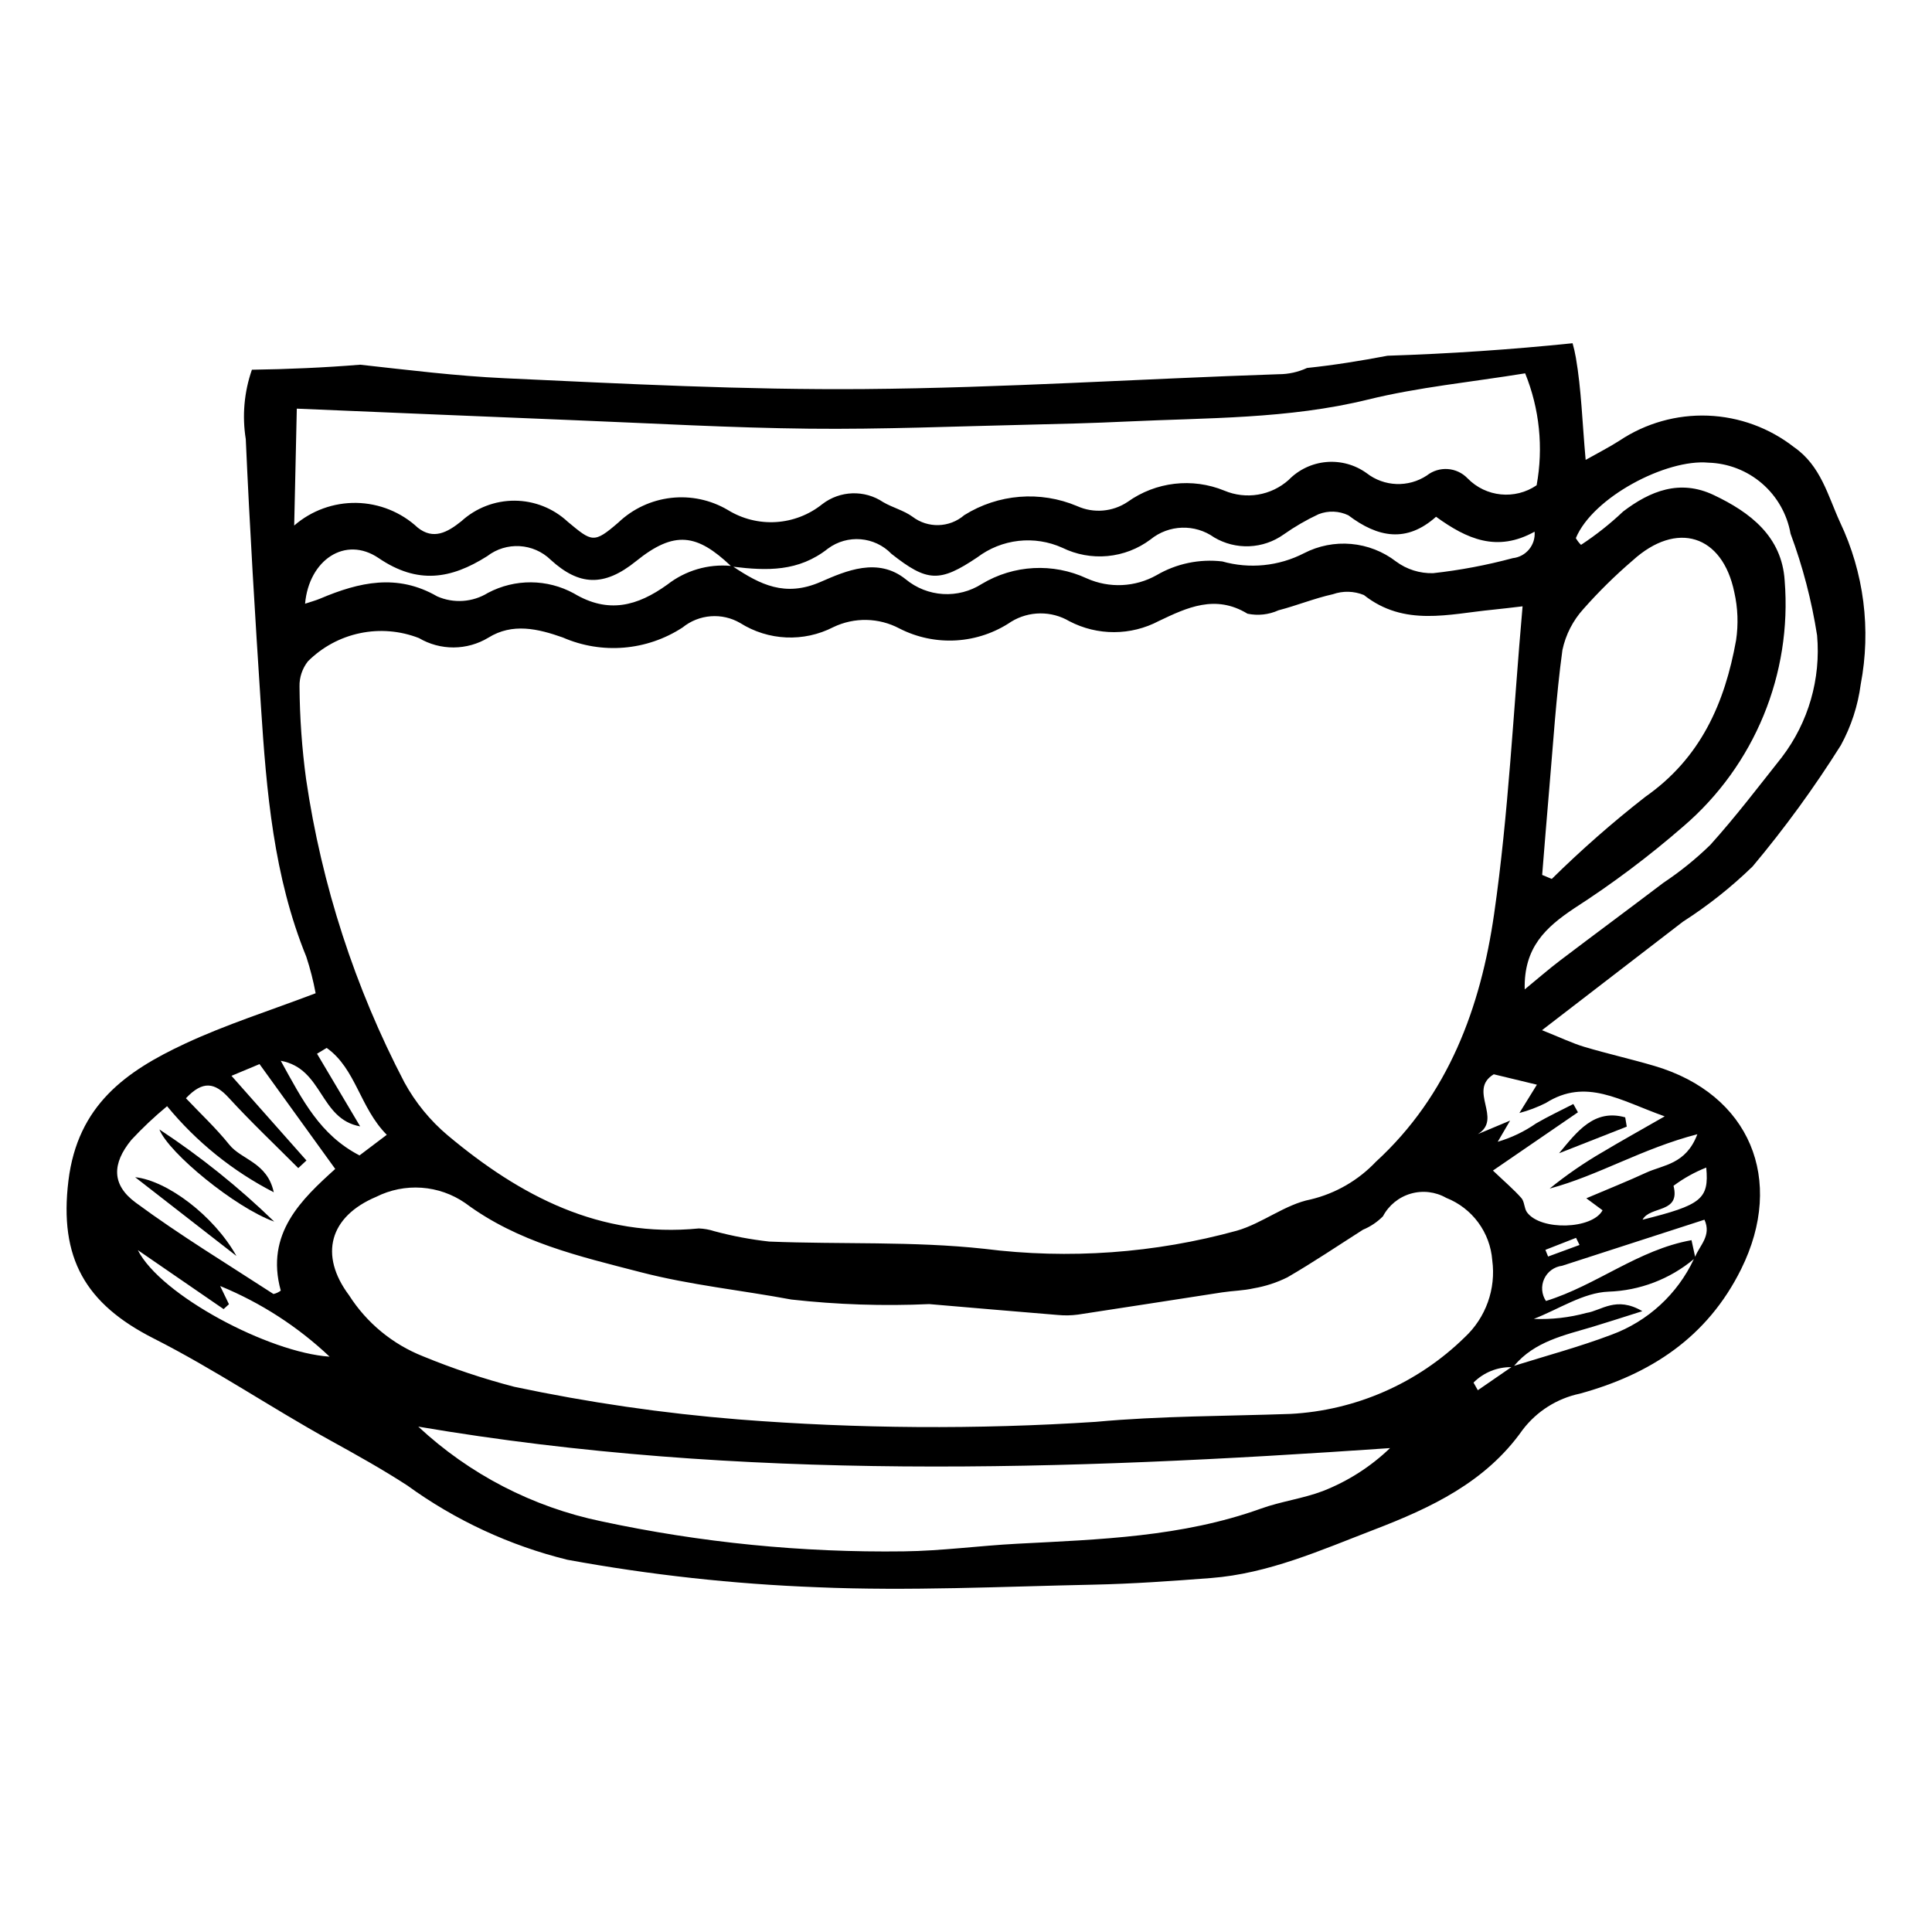 <?xml version="1.0" encoding="UTF-8"?>
<!-- Uploaded to: ICON Repo, www.svgrepo.com, Generator: ICON Repo Mixer Tools -->
<svg fill="#000000" width="800px" height="800px" version="1.1" viewBox="144 144 512 512" xmlns="http://www.w3.org/2000/svg">
 <g>
  <path d="m619.45 262.51c-6.547-5.121-14.539-8.043-22.844-8.359-8.305-0.312-16.496 2-23.406 6.613-2.785 1.789-5.762 3.289-8.984 5.113-0.91-10.062-1.137-18.684-2.594-27.09-0.223-1.289-0.516-2.566-0.871-3.824-16.305 1.676-32.648 2.781-49.031 3.309-7.125 1.348-14.254 2.508-21.324 3.242l-0.004-0.004c-2.367 1.098-4.949 1.668-7.559 1.664-36.559 1.219-73.102 3.629-109.66 3.93-31.828 0.262-63.691-1.395-95.508-2.871-12.684-0.59-25.332-2.156-38.207-3.582-9.562 0.781-19.137 1.191-28.699 1.332-2.059 5.902-2.617 12.223-1.625 18.395 1.043 23.605 2.477 47.199 4.016 70.781 1.473 22.586 3.348 45.125 12.043 66.438h-0.004c1.031 3.148 1.855 6.367 2.457 9.625-12.156 4.629-23.758 8.281-34.676 13.387-15.555 7.273-28.395 16.246-30.836 36.305-2.492 20.469 4.465 32.605 22.582 41.785 16.203 8.211 31.105 18.355 46.906 27.078 6.852 3.781 13.711 7.602 20.27 11.859v-0.004c12.746 9.254 27.164 15.949 42.457 19.719 21.875 4.012 44.012 6.445 66.234 7.285 24.348 1.035 48.797-0.176 73.195-0.684 10.383-0.215 20.762-0.961 31.121-1.754 15.273-1.172 29.16-7.402 43.168-12.785 15.043-5.781 29.664-12.578 39.445-26.492h0.004c3.734-4.91 9.105-8.312 15.141-9.586 18.719-5.121 33.801-14.918 42.762-32.996 11.754-23.707 2.297-46.391-22.945-53.848-6.16-1.82-12.441-3.223-18.598-5.059-3.188-0.949-6.219-2.426-11.227-4.422 13.621-10.484 25.469-19.598 37.309-28.723v-0.004c6.648-4.254 12.848-9.172 18.508-14.668 8.52-10.164 16.332-20.898 23.387-32.129 2.734-5.008 4.516-10.477 5.258-16.129 2.785-14.539 0.867-29.59-5.481-42.961-3.234-7.043-5.066-14.949-12.176-19.887zm-64.934 91.176c1.086-12.484 1.855-25.012 3.539-37.414 0.863-4.066 2.789-7.832 5.586-10.906 4.039-4.57 8.391-8.855 13.02-12.824 11.652-10.598 23.793-6.879 26.945 8.395 0.949 4.184 1.109 8.504 0.473 12.742-2.992 16.633-9.348 31.191-24.047 41.484-8.676 6.769-16.957 14.039-24.793 21.762l-2.547-1.062c0.605-7.391 1.18-14.785 1.824-22.176zm-331.86-101.39c24.305 1.016 48.926 2.074 73.551 3.062 20.758 0.836 41.512 2.027 62.277 2.25 19.359 0.207 38.734-0.629 58.102-1.062 8.613-0.195 17.23-0.418 25.836-0.828 21.449-1.02 42.953-0.633 64.125-5.832 13.324-3.273 27.125-4.598 41.641-6.949l-0.004 0.004c3.812 9.395 4.867 19.684 3.039 29.66-5.734 3.914-13.449 3.144-18.293-1.828-2.871-3-7.547-3.328-10.805-0.762-4.902 3.238-11.32 2.988-15.953-0.621-3.09-2.231-6.875-3.273-10.672-2.945-3.793 0.332-7.344 2.016-10 4.746-2.281 2.035-5.09 3.383-8.105 3.883s-6.113 0.137-8.93-1.051c-8.496-3.484-18.188-2.352-25.652 2.996-3.965 2.648-9.012 3.066-13.355 1.105-9.77-4.129-20.934-3.234-29.918 2.394-3.914 3.375-9.656 3.539-13.754 0.391-2.297-1.656-5.238-2.383-7.719-3.828-4.941-3.328-11.461-3.109-16.172 0.535-3.504 2.805-7.789 4.461-12.27 4.734-4.481 0.273-8.934-0.848-12.754-3.207-4.535-2.672-9.816-3.797-15.047-3.195-5.231 0.598-10.125 2.883-13.938 6.512-6.551 5.664-6.992 5.152-13.434-0.195-3.82-3.559-8.836-5.551-14.055-5.578s-10.258 1.91-14.113 5.426c-3.75 3.012-7.434 5-11.566 1.727-4.426-4.121-10.223-6.461-16.27-6.566-6.047-0.102-11.918 2.031-16.484 5.996zm328.03 32.605c0.301 3.523-2.273 6.641-5.789 7.016-6.926 1.863-13.98 3.195-21.105 3.981-3.539 0.094-7.004-1-9.844-3.109-3.434-2.641-7.551-4.246-11.867-4.633-4.316-0.387-8.652 0.465-12.5 2.453-6.684 3.441-14.43 4.223-21.664 2.176-6.035-0.707-12.137 0.566-17.383 3.629-5.691 3.211-12.57 3.531-18.535 0.859-8.941-4.152-19.363-3.602-27.812 1.477-3.055 1.953-6.648 2.891-10.27 2.672-3.617-0.219-7.074-1.582-9.871-3.891-7.398-5.965-15.891-2.238-22.531 0.664-9.484 4.144-16.098 0.688-23.168-4 8.836 1.066 17.258 1.375 25.078-4.816 5.164-3.82 12.363-3.223 16.824 1.398 9.488 7.484 12.762 7.644 22.781 0.906 3.176-2.398 6.938-3.898 10.895-4.344 3.953-0.445 7.953 0.18 11.582 1.812 3.719 1.828 7.871 2.59 11.996 2.207 4.125-0.383 8.062-1.898 11.379-4.379 4.863-3.977 11.785-4.199 16.898-0.551 2.812 1.66 6.047 2.473 9.312 2.332 3.266-0.137 6.422-1.219 9.082-3.113 2.926-2.066 6.027-3.863 9.27-5.379 2.555-0.996 5.41-0.891 7.887 0.293 7.812 5.918 15.43 7.359 23.238 0.387 8.168 5.91 16.156 9.488 26.117 3.953zm-213.02 9.066c-6.023-0.543-12.027 1.227-16.797 4.945-7.977 5.746-15.691 7.781-24.746 2.371h0.004c-7.098-3.891-15.672-3.949-22.82-0.16-4.055 2.5-9.082 2.844-13.441 0.926-10.574-6.121-20.707-3.777-30.945 0.559-1.266 0.535-2.609 0.891-4.074 1.383 1.027-11.613 10.672-18.086 19.492-12.094 10.363 7.043 19.188 5.551 28.75-0.492h0.004c5.074-3.926 12.266-3.516 16.859 0.965 7.492 6.84 14.094 7.223 22.586 0.363 10.254-8.289 16.203-7.203 25.129 1.234zm-112.54 56.574c-1.105-8.152-1.688-16.367-1.75-24.594-0.059-2.422 0.73-4.789 2.231-6.691 3.777-3.773 8.57-6.363 13.797-7.457 5.227-1.094 10.656-0.641 15.629 1.301 2.785 1.641 5.961 2.496 9.195 2.481 3.231-0.02 6.398-0.906 9.168-2.574 6.426-4.008 13.184-2.383 19.75-0.07 10.352 4.523 22.285 3.527 31.746-2.648 4.348-3.527 10.426-4 15.266-1.184 7.453 4.707 16.84 5.125 24.684 1.094 5.562-2.672 12.062-2.539 17.516 0.355 4.652 2.383 9.859 3.469 15.078 3.152 5.215-0.32 10.25-2.035 14.578-4.969 2.309-1.406 4.957-2.16 7.664-2.18 2.703-0.023 5.363 0.691 7.695 2.062 7.441 3.894 16.324 3.875 23.75-0.055 7.414-3.527 14.945-7.125 23.477-1.926 2.766 0.578 5.641 0.266 8.215-0.902 4.852-1.258 9.539-3.18 14.422-4.262 2.672-0.934 5.59-0.855 8.211 0.215 10.723 8.469 22.504 5.019 34.125 3.894 2.453-0.238 4.898-0.555 7.926-0.902-2.481 28.059-3.715 54.984-7.543 81.531-3.562 24.73-12.094 48.047-31.336 65.672-4.672 4.93-10.676 8.398-17.285 9.98-6.781 1.324-12.773 6.324-19.523 8.273-21.785 6.004-44.543 7.637-66.965 4.809-18.84-2.051-37.996-1.145-56.996-1.918-4.894-0.543-9.742-1.457-14.5-2.734-1.344-0.438-2.742-0.688-4.152-0.742-26.199 2.59-47.375-8.609-66.547-24.668v0.004c-4.66-3.93-8.551-8.688-11.477-14.035-13.125-25.121-21.93-52.27-26.047-80.312zm14.32 91.961c-4.234-7.133-7.832-13.195-11.43-19.254 0.852-0.512 1.707-1.027 2.559-1.539 7.769 5.523 8.75 15.785 15.926 23.027-2.734 2.066-5.074 3.836-7.227 5.461-10.461-5.438-15.043-14.52-20.871-25.082 11.293 2.074 10.219 15.43 21.043 17.387zm-60.641 3.59c2.961-3.184 6.125-6.168 9.477-8.938 7.766 9.453 17.387 17.215 28.27 22.809-1.719-7.961-8.551-8.578-11.785-12.613-3.496-4.363-7.625-8.215-11.492-12.301 4.519-4.805 7.684-4.125 11.328-0.145 5.902 6.441 12.27 12.457 18.441 18.652l2.172-2.019c-6.402-7.231-12.809-14.461-19.871-22.434 3.215-1.344 5.363-2.242 7.434-3.106 6.676 9.242 13.125 18.172 20.062 27.781-8.832 7.984-18.621 17.09-14.434 32.246l0.008-0.004c-0.574 0.441-1.238 0.75-1.945 0.902-12.254-7.973-24.789-15.57-36.535-24.238-6.391-4.723-6.262-10.32-1.129-16.594zm1.723 29.203c7.578 5.207 15.156 10.418 22.73 15.629l1.418-1.293c-0.625-1.297-1.254-2.594-2.328-4.824 10.738 4.406 20.57 10.754 29.004 18.723-16.094-1.082-44.777-16.273-50.824-28.238zm314.09 63.832c-5.297 2.019-11.082 2.738-16.426 4.66-20.941 7.535-42.824 8.18-64.668 9.32-10.023 0.523-20.027 1.902-30.047 2.019-26.918 0.355-53.793-2.316-80.113-7.965-18.164-3.766-34.941-12.445-48.512-25.09 85.559 14.562 171.33 11.648 257.52 5.688h0.004c-5.117 4.918-11.152 8.781-17.762 11.367zm-8.676-20.426c-17.164 0.609-34.398 0.52-51.477 2.094l-0.004 0.004c-31.547 2.051-63.199 1.84-94.719-0.637-19.984-1.609-39.848-4.496-59.465-8.652-8.227-2.144-16.297-4.84-24.156-8.074-8.078-3.191-14.941-8.848-19.613-16.168-8.012-10.707-5.172-20.871 7.168-26.09 3.723-1.871 7.879-2.707 12.035-2.418 4.156 0.289 8.156 1.691 11.582 4.062 13.973 10.387 30.078 14.07 46.496 18.32 13.223 3.426 26.668 4.769 39.934 7.246h0.004c12.125 1.355 24.336 1.758 36.523 1.207 10.617 0.906 22.352 1.93 34.09 2.883 1.781 0.172 3.574 0.137 5.348-0.102 12.734-1.918 25.449-3.938 38.18-5.887 2.793-0.426 5.664-0.457 8.402-1.082 3.106-0.531 6.117-1.516 8.934-2.922 6.812-3.949 13.352-8.363 19.996-12.598h-0.004c1.984-0.82 3.785-2.031 5.297-3.555 1.539-2.914 4.191-5.078 7.356-6 3.164-0.918 6.566-0.516 9.426 1.117 3.379 1.332 6.312 3.59 8.469 6.512 2.156 2.926 3.445 6.394 3.719 10.016 1.027 7.59-1.699 15.207-7.305 20.422-12.422 12.168-28.852 19.387-46.215 20.301zm49.699-6.277-1.141-2.019h-0.004c2.652-2.664 6.266-4.144 10.023-4.098-2.961 2.039-5.918 4.078-8.879 6.117zm35.406-14.703c-8.43 3.191-17.176 5.535-25.793 8.238 5.441-6.508 13.344-8.109 20.922-10.379 3.613-1.082 7.199-2.262 13.059-4.109-6.965-4.082-10.828-0.141-14.805 0.465h-0.004c-4.539 1.238-9.246 1.773-13.949 1.586 6.59-2.555 13.109-6.961 19.785-7.219 8.297-0.277 16.262-3.316 22.633-8.637-4.356 9.305-12.207 16.512-21.848 20.055zm22.18-20.656c-0.273-1.254-0.551-2.543-0.957-4.41-14.152 2.535-25.145 11.961-38.578 16.117-1.16-1.742-1.336-3.957-0.465-5.859s2.668-3.215 4.742-3.469c12.445-4.023 24.887-8.055 37.73-12.211 1.926 4.238-1.277 6.805-2.473 9.832zm-39.68-1.844c2.707-1.059 5.414-2.121 8.121-3.18 0.309 0.629 0.617 1.258 0.926 1.887l-8.332 3.066zm25.746-7.988c1.988-3.738 10.117-1.586 8.207-8.984 2.664-1.984 5.582-3.609 8.672-4.832 0.789 8.375-1.316 9.926-16.879 13.816zm-25.637-30.926c10.66-6.727 19.523-0.715 31.504 3.539-6.961 3.992-11.77 6.656-16.48 9.484l-0.004-0.004c-4.91 2.852-9.594 6.082-14.004 9.66 12.91-3.457 24.512-10.621 39.145-14.402-3.031 8.027-9.043 8.09-13.578 10.188-4.863 2.25-9.852 4.234-15.848 6.785l4.305 3.18c-2.703 5.055-16.387 5.488-20.016 0.543-0.777-1.059-0.652-2.832-1.496-3.785-2.047-2.305-4.422-4.32-7.539-7.285 7.742-5.305 15.133-10.375 22.527-15.445l-1.223-2.191c-3.293 1.699-6.66 3.269-9.855 5.133h-0.004c-3.106 2.164-6.543 3.809-10.176 4.875l3.281-5.613c-2.852 1.191-5.699 2.383-8.551 3.578 6.703-4.086-2.769-11.629 4.219-15.852 3.078 0.742 6.805 1.641 11.434 2.758-1.762 2.852-3.203 5.18-4.644 7.508v-0.004c2.418-0.641 4.766-1.527 7.004-2.648zm62.582-91.672c-6.223 7.856-12.305 15.855-19.008 23.289-3.828 3.723-7.988 7.082-12.434 10.039-9.098 6.906-18.281 13.691-27.379 20.594-2.988 2.269-5.816 4.746-9.352 7.644-0.285-11.113 5.59-16.457 13.059-21.445l-0.004-0.004c10.199-6.559 19.906-13.848 29.051-21.809 18.812-16.16 28.766-40.34 26.785-65.062-0.734-11.68-9.09-18.098-18.836-22.707-8.93-4.223-16.801-1.086-23.996 4.398v0.004c-3.445 3.262-7.172 6.211-11.137 8.816-0.539-0.527-1-1.129-1.371-1.785 4.516-10.855 24-21.035 35.129-19.996 5.238 0.156 10.266 2.109 14.23 5.535s6.629 8.117 7.539 13.277c3.238 8.727 5.594 17.75 7.031 26.945 1.027 11.539-2.293 23.047-9.309 32.266z"/>
  <path d="m216.67 467.74c-10.293-3.672-27.977-18.18-30.43-24.43h-0.004c10.891 7.172 21.078 15.348 30.434 24.43z"/>
  <path d="m206.66 476.85c-8.371-6.512-16.742-13.02-26.844-20.879 8.395 0.879 20.82 10.121 26.844 20.879z"/>
  <path d="m575.11 442.57-17.941 7.051c4.746-5.691 9.25-11.828 17.527-9.512z"/>
 </g>
</svg>